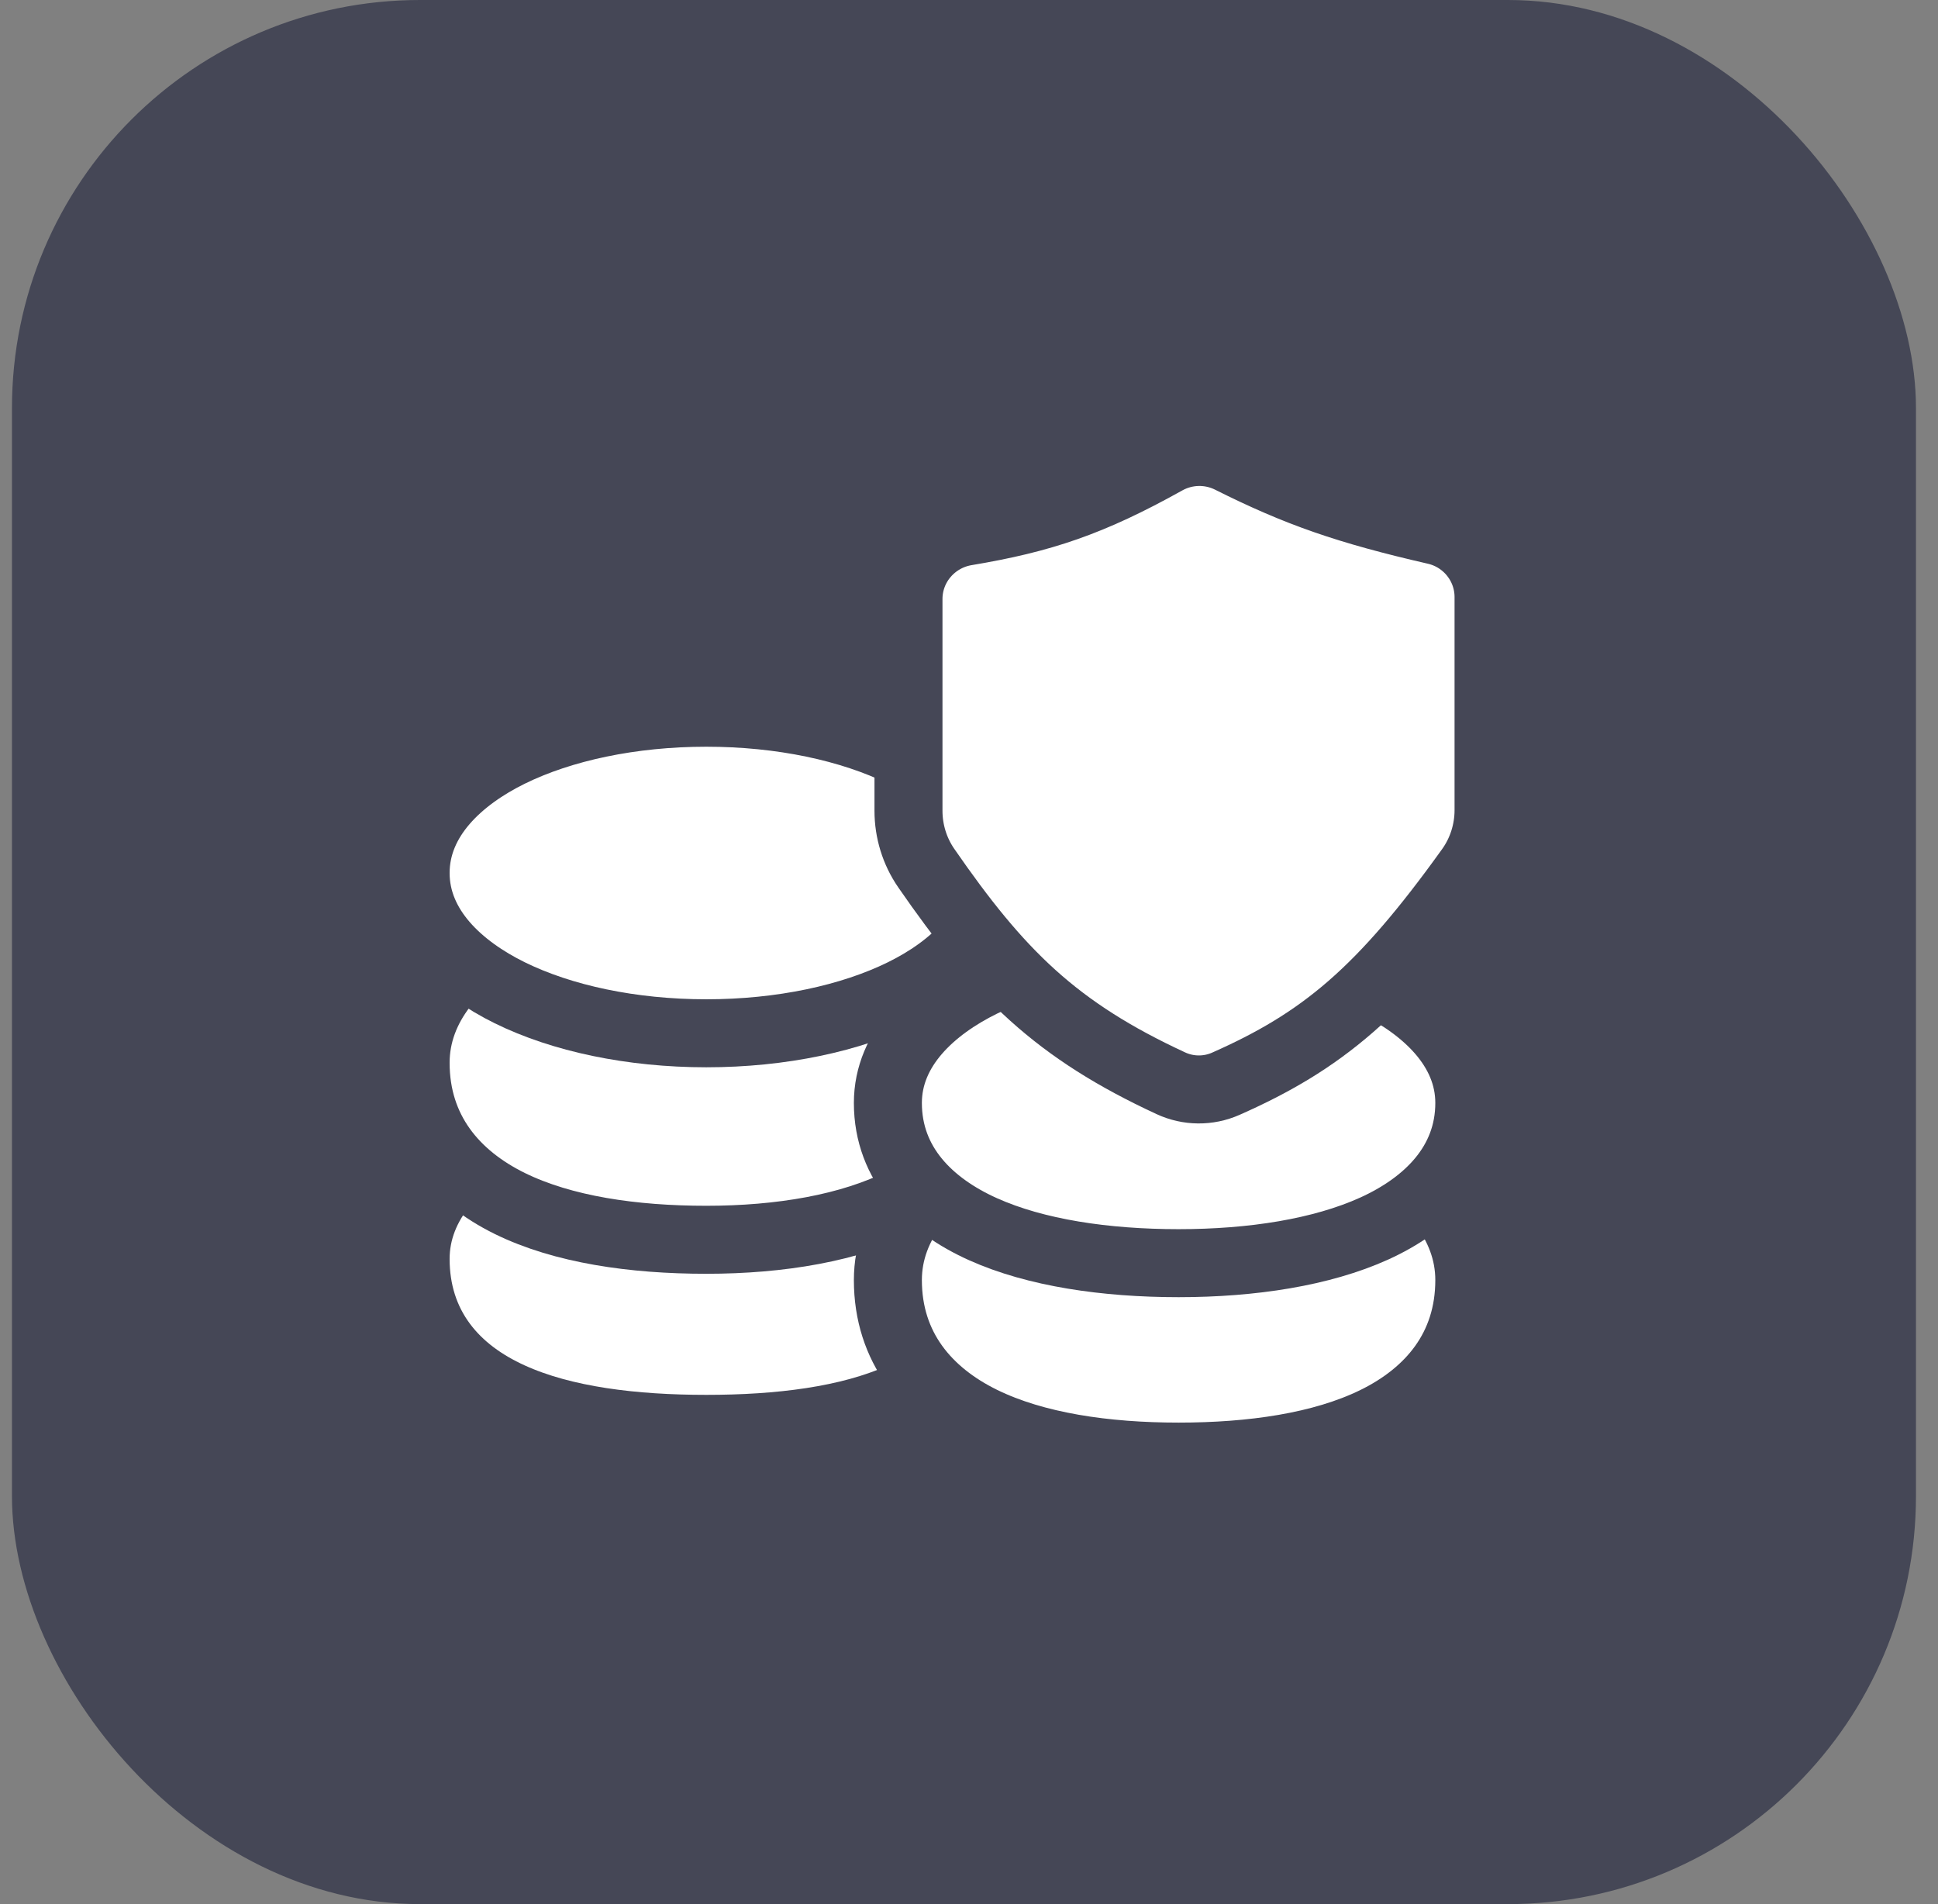 <svg width="57" height="56" viewBox="0 0 57 56" fill="none" xmlns="http://www.w3.org/2000/svg">
<rect x="0" y="0" width="57" height="56" fill="#808080" stroke="none"/>
<rect x="0.352" width="56" height="56" rx="12" fill="#454756"/>
<path d="M20.774 32.027C22.989 32.027 25.044 32.501 26.581 33.315C28.074 34.105 29.324 35.368 29.324 37.025C29.324 37.98 29.053 38.82 28.535 39.52C28.026 40.208 27.32 40.708 26.527 41.068C24.966 41.779 22.907 42.023 20.774 42.023C18.642 42.023 16.582 41.779 15.021 41.068C14.228 40.708 13.522 40.208 13.013 39.52C12.495 38.82 12.224 37.98 12.224 37.025C12.224 35.369 13.474 34.105 14.967 33.315C16.504 32.5 18.56 32.027 20.774 32.027Z" fill="white" stroke="#454756" stroke-width="2"/>
<path d="M20.774 26.051C22.997 26.051 25.058 26.551 26.6 27.409C28.108 28.249 29.324 29.569 29.324 31.257C29.324 33.181 28.157 34.524 26.564 35.33C25.005 36.12 22.942 36.462 20.774 36.462C18.622 36.462 16.558 36.163 14.993 35.394C13.377 34.598 12.224 33.246 12.224 31.257C12.224 29.569 13.44 28.249 14.948 27.409C16.49 26.551 18.552 26.051 20.774 26.051Z" fill="white" stroke="#454756" stroke-width="2"/>
<path d="M34.665 32.453C36.887 32.453 38.948 32.951 40.489 33.807C41.996 34.644 43.215 35.96 43.215 37.647C43.215 39.643 42.061 40.992 40.442 41.783C38.878 42.547 36.814 42.839 34.665 42.839C32.513 42.839 30.449 42.54 28.885 41.773C27.27 40.98 26.114 39.632 26.114 37.647C26.114 35.96 27.333 34.644 28.84 33.807C30.381 32.951 32.443 32.453 34.665 32.453Z" fill="white" stroke="#454756" stroke-width="2"/>
<path d="M20.774 20.961C22.979 20.961 25.024 21.398 26.555 22.151C28.021 22.873 29.324 24.058 29.324 25.675C29.324 27.292 28.021 28.477 26.555 29.198C25.024 29.951 22.979 30.389 20.774 30.389C18.57 30.389 16.525 29.951 14.994 29.198C13.528 28.477 12.224 27.292 12.224 25.675C12.224 24.058 13.528 22.873 14.994 22.151C16.525 21.398 18.57 20.961 20.774 20.961Z" fill="white" stroke="#454756" stroke-width="2"/>
<path d="M34.665 27.723C36.869 27.723 38.914 28.16 40.445 28.913C41.912 29.634 43.215 30.82 43.215 32.437C43.215 34.233 41.958 35.434 40.416 36.133C38.872 36.832 36.828 37.15 34.665 37.15C32.508 37.15 30.462 36.846 28.917 36.153C27.366 35.458 26.114 34.255 26.114 32.437C26.114 30.82 27.418 29.634 28.885 28.913C30.416 28.16 32.461 27.723 34.665 27.723Z" fill="white" stroke="#454756" stroke-width="2"/>
<path d="M34.287 13.55C34.873 13.223 35.585 13.206 36.187 13.508C38.161 14.498 39.629 15.01 42.218 15.604C43.122 15.811 43.781 16.615 43.781 17.56V23.824C43.781 24.439 43.592 25.048 43.227 25.556C41.947 27.34 40.864 28.614 39.735 29.598C38.595 30.591 37.441 31.259 36.054 31.873C35.537 32.102 34.946 32.096 34.435 31.858C32.775 31.089 31.506 30.29 30.374 29.27C29.25 28.256 28.297 27.056 27.243 25.531C26.898 25.032 26.72 24.441 26.72 23.844V17.619C26.72 16.619 27.453 15.795 28.41 15.635C30.64 15.262 32.083 14.78 34.287 13.55Z" fill="white" stroke="#454756" stroke-width="2"/>
</svg>
